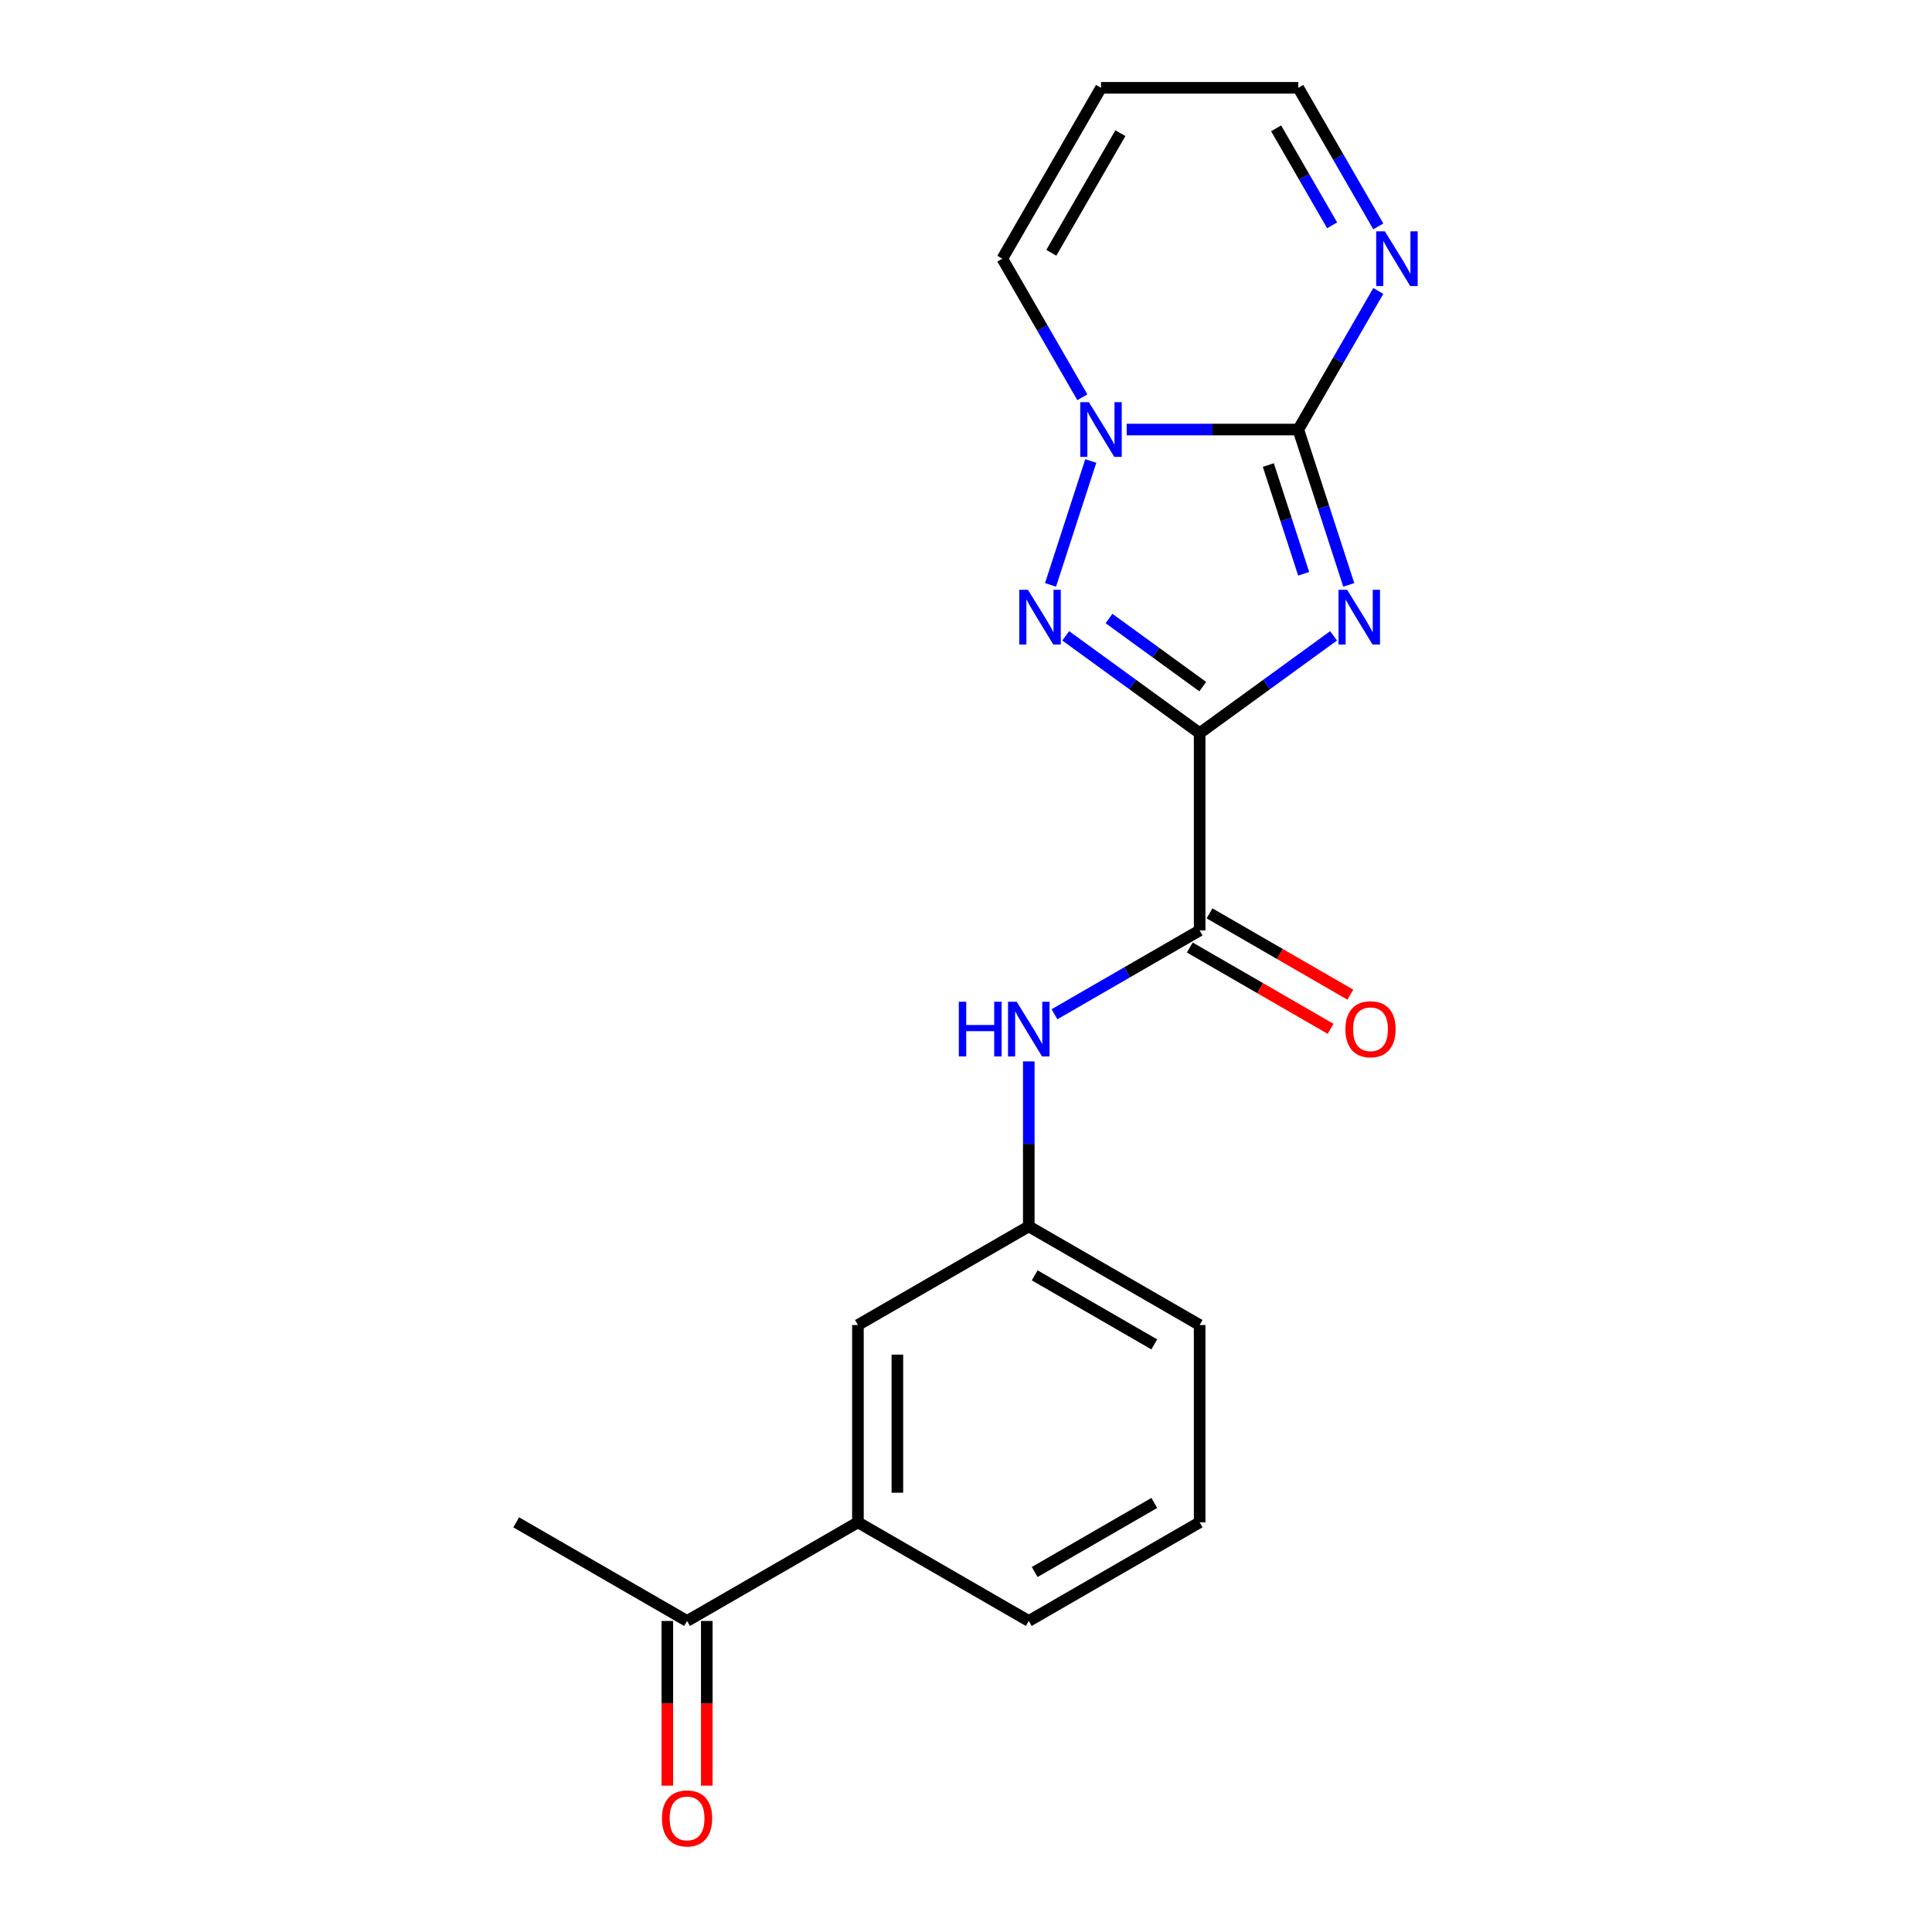 <?xml version='1.0' encoding='iso-8859-1'?>
<svg version='1.1' baseProfile='full'
              xmlns='http://www.w3.org/2000/svg'
                      xmlns:rdkit='http://www.rdkit.org/xml'
                      xmlns:xlink='http://www.w3.org/1999/xlink'
                  xml:space='preserve'
width='1000px' height='1000px' viewBox='0 0 1000 1000'>
<!-- END OF HEADER -->
<rect style='opacity:1.0;fill:#FFFFFF;stroke:none' width='1000' height='1000' x='0' y='0'> </rect>
<path class='bond-0' d='M 620.935,379.475 L 655.597,354.292' style='fill:none;fill-rule:evenodd;stroke:#000000;stroke-width:6px;stroke-linecap:butt;stroke-linejoin:miter;stroke-opacity:1' />
<path class='bond-0' d='M 655.597,354.292 L 690.258,329.109' style='fill:none;fill-rule:evenodd;stroke:#0000FF;stroke-width:6px;stroke-linecap:butt;stroke-linejoin:miter;stroke-opacity:1' />
<path class='bond-2' d='M 620.935,379.475 L 586.274,354.292' style='fill:none;fill-rule:evenodd;stroke:#000000;stroke-width:6px;stroke-linecap:butt;stroke-linejoin:miter;stroke-opacity:1' />
<path class='bond-2' d='M 586.274,354.292 L 551.612,329.109' style='fill:none;fill-rule:evenodd;stroke:#0000FF;stroke-width:6px;stroke-linecap:butt;stroke-linejoin:miter;stroke-opacity:1' />
<path class='bond-2' d='M 622.541,355.397 L 598.278,337.769' style='fill:none;fill-rule:evenodd;stroke:#000000;stroke-width:6px;stroke-linecap:butt;stroke-linejoin:miter;stroke-opacity:1' />
<path class='bond-2' d='M 598.278,337.769 L 574.015,320.141' style='fill:none;fill-rule:evenodd;stroke:#0000FF;stroke-width:6px;stroke-linecap:butt;stroke-linejoin:miter;stroke-opacity:1' />
<path class='bond-4' d='M 620.935,379.475 L 620.935,481.594' style='fill:none;fill-rule:evenodd;stroke:#000000;stroke-width:6px;stroke-linecap:butt;stroke-linejoin:miter;stroke-opacity:1' />
<path class='bond-1' d='M 698.121,302.738 L 685.058,262.534' style='fill:none;fill-rule:evenodd;stroke:#0000FF;stroke-width:6px;stroke-linecap:butt;stroke-linejoin:miter;stroke-opacity:1' />
<path class='bond-1' d='M 685.058,262.534 L 671.995,222.33' style='fill:none;fill-rule:evenodd;stroke:#000000;stroke-width:6px;stroke-linecap:butt;stroke-linejoin:miter;stroke-opacity:1' />
<path class='bond-1' d='M 674.778,296.988 L 665.634,268.845' style='fill:none;fill-rule:evenodd;stroke:#0000FF;stroke-width:6px;stroke-linecap:butt;stroke-linejoin:miter;stroke-opacity:1' />
<path class='bond-1' d='M 665.634,268.845 L 656.489,240.703' style='fill:none;fill-rule:evenodd;stroke:#000000;stroke-width:6px;stroke-linecap:butt;stroke-linejoin:miter;stroke-opacity:1' />
<path class='bond-5' d='M 671.995,222.33 L 692.7,186.468' style='fill:none;fill-rule:evenodd;stroke:#000000;stroke-width:6px;stroke-linecap:butt;stroke-linejoin:miter;stroke-opacity:1' />
<path class='bond-5' d='M 692.7,186.468 L 713.405,150.605' style='fill:none;fill-rule:evenodd;stroke:#0000FF;stroke-width:6px;stroke-linecap:butt;stroke-linejoin:miter;stroke-opacity:1' />
<path class='bond-20' d='M 671.995,222.33 L 627.582,222.33' style='fill:none;fill-rule:evenodd;stroke:#000000;stroke-width:6px;stroke-linecap:butt;stroke-linejoin:miter;stroke-opacity:1' />
<path class='bond-20' d='M 627.582,222.33 L 583.169,222.33' style='fill:none;fill-rule:evenodd;stroke:#0000FF;stroke-width:6px;stroke-linecap:butt;stroke-linejoin:miter;stroke-opacity:1' />
<path class='bond-3' d='M 543.749,302.738 L 564.588,238.604' style='fill:none;fill-rule:evenodd;stroke:#0000FF;stroke-width:6px;stroke-linecap:butt;stroke-linejoin:miter;stroke-opacity:1' />
<path class='bond-7' d='M 560.226,205.617 L 539.521,169.755' style='fill:none;fill-rule:evenodd;stroke:#0000FF;stroke-width:6px;stroke-linecap:butt;stroke-linejoin:miter;stroke-opacity:1' />
<path class='bond-7' d='M 539.521,169.755 L 518.816,133.892' style='fill:none;fill-rule:evenodd;stroke:#000000;stroke-width:6px;stroke-linecap:butt;stroke-linejoin:miter;stroke-opacity:1' />
<path class='bond-6' d='M 620.935,481.594 L 583.363,503.287' style='fill:none;fill-rule:evenodd;stroke:#000000;stroke-width:6px;stroke-linecap:butt;stroke-linejoin:miter;stroke-opacity:1' />
<path class='bond-6' d='M 583.363,503.287 L 545.79,524.979' style='fill:none;fill-rule:evenodd;stroke:#0000FF;stroke-width:6px;stroke-linecap:butt;stroke-linejoin:miter;stroke-opacity:1' />
<path class='bond-11' d='M 615.829,490.438 L 652.272,511.478' style='fill:none;fill-rule:evenodd;stroke:#000000;stroke-width:6px;stroke-linecap:butt;stroke-linejoin:miter;stroke-opacity:1' />
<path class='bond-11' d='M 652.272,511.478 L 688.714,532.518' style='fill:none;fill-rule:evenodd;stroke:#FF0000;stroke-width:6px;stroke-linecap:butt;stroke-linejoin:miter;stroke-opacity:1' />
<path class='bond-11' d='M 626.041,472.75 L 662.483,493.79' style='fill:none;fill-rule:evenodd;stroke:#000000;stroke-width:6px;stroke-linecap:butt;stroke-linejoin:miter;stroke-opacity:1' />
<path class='bond-11' d='M 662.483,493.79 L 698.926,514.83' style='fill:none;fill-rule:evenodd;stroke:#FF0000;stroke-width:6px;stroke-linecap:butt;stroke-linejoin:miter;stroke-opacity:1' />
<path class='bond-14' d='M 713.405,117.179 L 692.7,81.317' style='fill:none;fill-rule:evenodd;stroke:#0000FF;stroke-width:6px;stroke-linecap:butt;stroke-linejoin:miter;stroke-opacity:1' />
<path class='bond-14' d='M 692.7,81.317 L 671.995,45.455' style='fill:none;fill-rule:evenodd;stroke:#000000;stroke-width:6px;stroke-linecap:butt;stroke-linejoin:miter;stroke-opacity:1' />
<path class='bond-14' d='M 689.506,116.632 L 675.012,91.529' style='fill:none;fill-rule:evenodd;stroke:#0000FF;stroke-width:6px;stroke-linecap:butt;stroke-linejoin:miter;stroke-opacity:1' />
<path class='bond-14' d='M 675.012,91.529 L 660.519,66.425' style='fill:none;fill-rule:evenodd;stroke:#000000;stroke-width:6px;stroke-linecap:butt;stroke-linejoin:miter;stroke-opacity:1' />
<path class='bond-12' d='M 532.497,549.367 L 532.497,592.07' style='fill:none;fill-rule:evenodd;stroke:#0000FF;stroke-width:6px;stroke-linecap:butt;stroke-linejoin:miter;stroke-opacity:1' />
<path class='bond-12' d='M 532.497,592.07 L 532.497,634.773' style='fill:none;fill-rule:evenodd;stroke:#000000;stroke-width:6px;stroke-linecap:butt;stroke-linejoin:miter;stroke-opacity:1' />
<path class='bond-9' d='M 518.816,133.892 L 569.876,45.455' style='fill:none;fill-rule:evenodd;stroke:#000000;stroke-width:6px;stroke-linecap:butt;stroke-linejoin:miter;stroke-opacity:1' />
<path class='bond-9' d='M 544.163,130.839 L 579.904,68.932' style='fill:none;fill-rule:evenodd;stroke:#000000;stroke-width:6px;stroke-linecap:butt;stroke-linejoin:miter;stroke-opacity:1' />
<path class='bond-8' d='M 444.06,787.952 L 444.06,685.832' style='fill:none;fill-rule:evenodd;stroke:#000000;stroke-width:6px;stroke-linecap:butt;stroke-linejoin:miter;stroke-opacity:1' />
<path class='bond-8' d='M 464.484,772.634 L 464.484,701.15' style='fill:none;fill-rule:evenodd;stroke:#000000;stroke-width:6px;stroke-linecap:butt;stroke-linejoin:miter;stroke-opacity:1' />
<path class='bond-10' d='M 444.06,787.952 L 355.622,839.011' style='fill:none;fill-rule:evenodd;stroke:#000000;stroke-width:6px;stroke-linecap:butt;stroke-linejoin:miter;stroke-opacity:1' />
<path class='bond-22' d='M 444.06,787.952 L 532.497,839.011' style='fill:none;fill-rule:evenodd;stroke:#000000;stroke-width:6px;stroke-linecap:butt;stroke-linejoin:miter;stroke-opacity:1' />
<path class='bond-21' d='M 569.876,45.455 L 671.995,45.455' style='fill:none;fill-rule:evenodd;stroke:#000000;stroke-width:6px;stroke-linecap:butt;stroke-linejoin:miter;stroke-opacity:1' />
<path class='bond-15' d='M 345.41,839.011 L 345.41,881.634' style='fill:none;fill-rule:evenodd;stroke:#000000;stroke-width:6px;stroke-linecap:butt;stroke-linejoin:miter;stroke-opacity:1' />
<path class='bond-15' d='M 345.41,881.634 L 345.41,924.257' style='fill:none;fill-rule:evenodd;stroke:#FF0000;stroke-width:6px;stroke-linecap:butt;stroke-linejoin:miter;stroke-opacity:1' />
<path class='bond-15' d='M 365.834,839.011 L 365.834,881.634' style='fill:none;fill-rule:evenodd;stroke:#000000;stroke-width:6px;stroke-linecap:butt;stroke-linejoin:miter;stroke-opacity:1' />
<path class='bond-15' d='M 365.834,881.634 L 365.834,924.257' style='fill:none;fill-rule:evenodd;stroke:#FF0000;stroke-width:6px;stroke-linecap:butt;stroke-linejoin:miter;stroke-opacity:1' />
<path class='bond-19' d='M 355.622,839.011 L 267.184,787.952' style='fill:none;fill-rule:evenodd;stroke:#000000;stroke-width:6px;stroke-linecap:butt;stroke-linejoin:miter;stroke-opacity:1' />
<path class='bond-13' d='M 532.497,634.773 L 444.06,685.832' style='fill:none;fill-rule:evenodd;stroke:#000000;stroke-width:6px;stroke-linecap:butt;stroke-linejoin:miter;stroke-opacity:1' />
<path class='bond-18' d='M 532.497,634.773 L 620.935,685.832' style='fill:none;fill-rule:evenodd;stroke:#000000;stroke-width:6px;stroke-linecap:butt;stroke-linejoin:miter;stroke-opacity:1' />
<path class='bond-18' d='M 535.551,660.119 L 597.458,695.861' style='fill:none;fill-rule:evenodd;stroke:#000000;stroke-width:6px;stroke-linecap:butt;stroke-linejoin:miter;stroke-opacity:1' />
<path class='bond-16' d='M 532.497,839.011 L 620.935,787.952' style='fill:none;fill-rule:evenodd;stroke:#000000;stroke-width:6px;stroke-linecap:butt;stroke-linejoin:miter;stroke-opacity:1' />
<path class='bond-16' d='M 535.551,813.665 L 597.458,777.923' style='fill:none;fill-rule:evenodd;stroke:#000000;stroke-width:6px;stroke-linecap:butt;stroke-linejoin:miter;stroke-opacity:1' />
<path class='bond-17' d='M 620.935,787.952 L 620.935,685.832' style='fill:none;fill-rule:evenodd;stroke:#000000;stroke-width:6px;stroke-linecap:butt;stroke-linejoin:miter;stroke-opacity:1' />
<path  class='atom-1' d='M 697.291 305.291
L 706.571 320.291
Q 707.491 321.771, 708.971 324.451
Q 710.451 327.131, 710.531 327.291
L 710.531 305.291
L 714.291 305.291
L 714.291 333.611
L 710.411 333.611
L 700.451 317.211
Q 699.291 315.291, 698.051 313.091
Q 696.851 310.891, 696.491 310.211
L 696.491 333.611
L 692.811 333.611
L 692.811 305.291
L 697.291 305.291
' fill='#0000FF'/>
<path  class='atom-3' d='M 532.059 305.291
L 541.339 320.291
Q 542.259 321.771, 543.739 324.451
Q 545.219 327.131, 545.299 327.291
L 545.299 305.291
L 549.059 305.291
L 549.059 333.611
L 545.179 333.611
L 535.219 317.211
Q 534.059 315.291, 532.819 313.091
Q 531.619 310.891, 531.259 310.211
L 531.259 333.611
L 527.579 333.611
L 527.579 305.291
L 532.059 305.291
' fill='#0000FF'/>
<path  class='atom-4' d='M 563.616 208.17
L 572.896 223.17
Q 573.816 224.65, 575.296 227.33
Q 576.776 230.01, 576.856 230.17
L 576.856 208.17
L 580.616 208.17
L 580.616 236.49
L 576.736 236.49
L 566.776 220.09
Q 565.616 218.17, 564.376 215.97
Q 563.176 213.77, 562.816 213.09
L 562.816 236.49
L 559.136 236.49
L 559.136 208.17
L 563.616 208.17
' fill='#0000FF'/>
<path  class='atom-6' d='M 716.794 119.732
L 726.074 134.732
Q 726.994 136.212, 728.474 138.892
Q 729.954 141.572, 730.034 141.732
L 730.034 119.732
L 733.794 119.732
L 733.794 148.052
L 729.914 148.052
L 719.954 131.652
Q 718.794 129.732, 717.554 127.532
Q 716.354 125.332, 715.994 124.652
L 715.994 148.052
L 712.314 148.052
L 712.314 119.732
L 716.794 119.732
' fill='#0000FF'/>
<path  class='atom-7' d='M 496.277 518.494
L 500.117 518.494
L 500.117 530.534
L 514.597 530.534
L 514.597 518.494
L 518.437 518.494
L 518.437 546.814
L 514.597 546.814
L 514.597 533.734
L 500.117 533.734
L 500.117 546.814
L 496.277 546.814
L 496.277 518.494
' fill='#0000FF'/>
<path  class='atom-7' d='M 526.237 518.494
L 535.517 533.494
Q 536.437 534.974, 537.917 537.654
Q 539.397 540.334, 539.477 540.494
L 539.477 518.494
L 543.237 518.494
L 543.237 546.814
L 539.357 546.814
L 529.397 530.414
Q 528.237 528.494, 526.997 526.294
Q 525.797 524.094, 525.437 523.414
L 525.437 546.814
L 521.757 546.814
L 521.757 518.494
L 526.237 518.494
' fill='#0000FF'/>
<path  class='atom-12' d='M 696.373 532.734
Q 696.373 525.934, 699.733 522.134
Q 703.093 518.334, 709.373 518.334
Q 715.653 518.334, 719.013 522.134
Q 722.373 525.934, 722.373 532.734
Q 722.373 539.614, 718.973 543.534
Q 715.573 547.414, 709.373 547.414
Q 703.133 547.414, 699.733 543.534
Q 696.373 539.654, 696.373 532.734
M 709.373 544.214
Q 713.693 544.214, 716.013 541.334
Q 718.373 538.414, 718.373 532.734
Q 718.373 527.174, 716.013 524.374
Q 713.693 521.534, 709.373 521.534
Q 705.053 521.534, 702.693 524.334
Q 700.373 527.134, 700.373 532.734
Q 700.373 538.454, 702.693 541.334
Q 705.053 544.214, 709.373 544.214
' fill='#FF0000'/>
<path  class='atom-16' d='M 342.622 941.21
Q 342.622 934.41, 345.982 930.61
Q 349.342 926.81, 355.622 926.81
Q 361.902 926.81, 365.262 930.61
Q 368.622 934.41, 368.622 941.21
Q 368.622 948.09, 365.222 952.01
Q 361.822 955.89, 355.622 955.89
Q 349.382 955.89, 345.982 952.01
Q 342.622 948.13, 342.622 941.21
M 355.622 952.69
Q 359.942 952.69, 362.262 949.81
Q 364.622 946.89, 364.622 941.21
Q 364.622 935.65, 362.262 932.85
Q 359.942 930.01, 355.622 930.01
Q 351.302 930.01, 348.942 932.81
Q 346.622 935.61, 346.622 941.21
Q 346.622 946.93, 348.942 949.81
Q 351.302 952.69, 355.622 952.69
' fill='#FF0000'/>
</svg>
